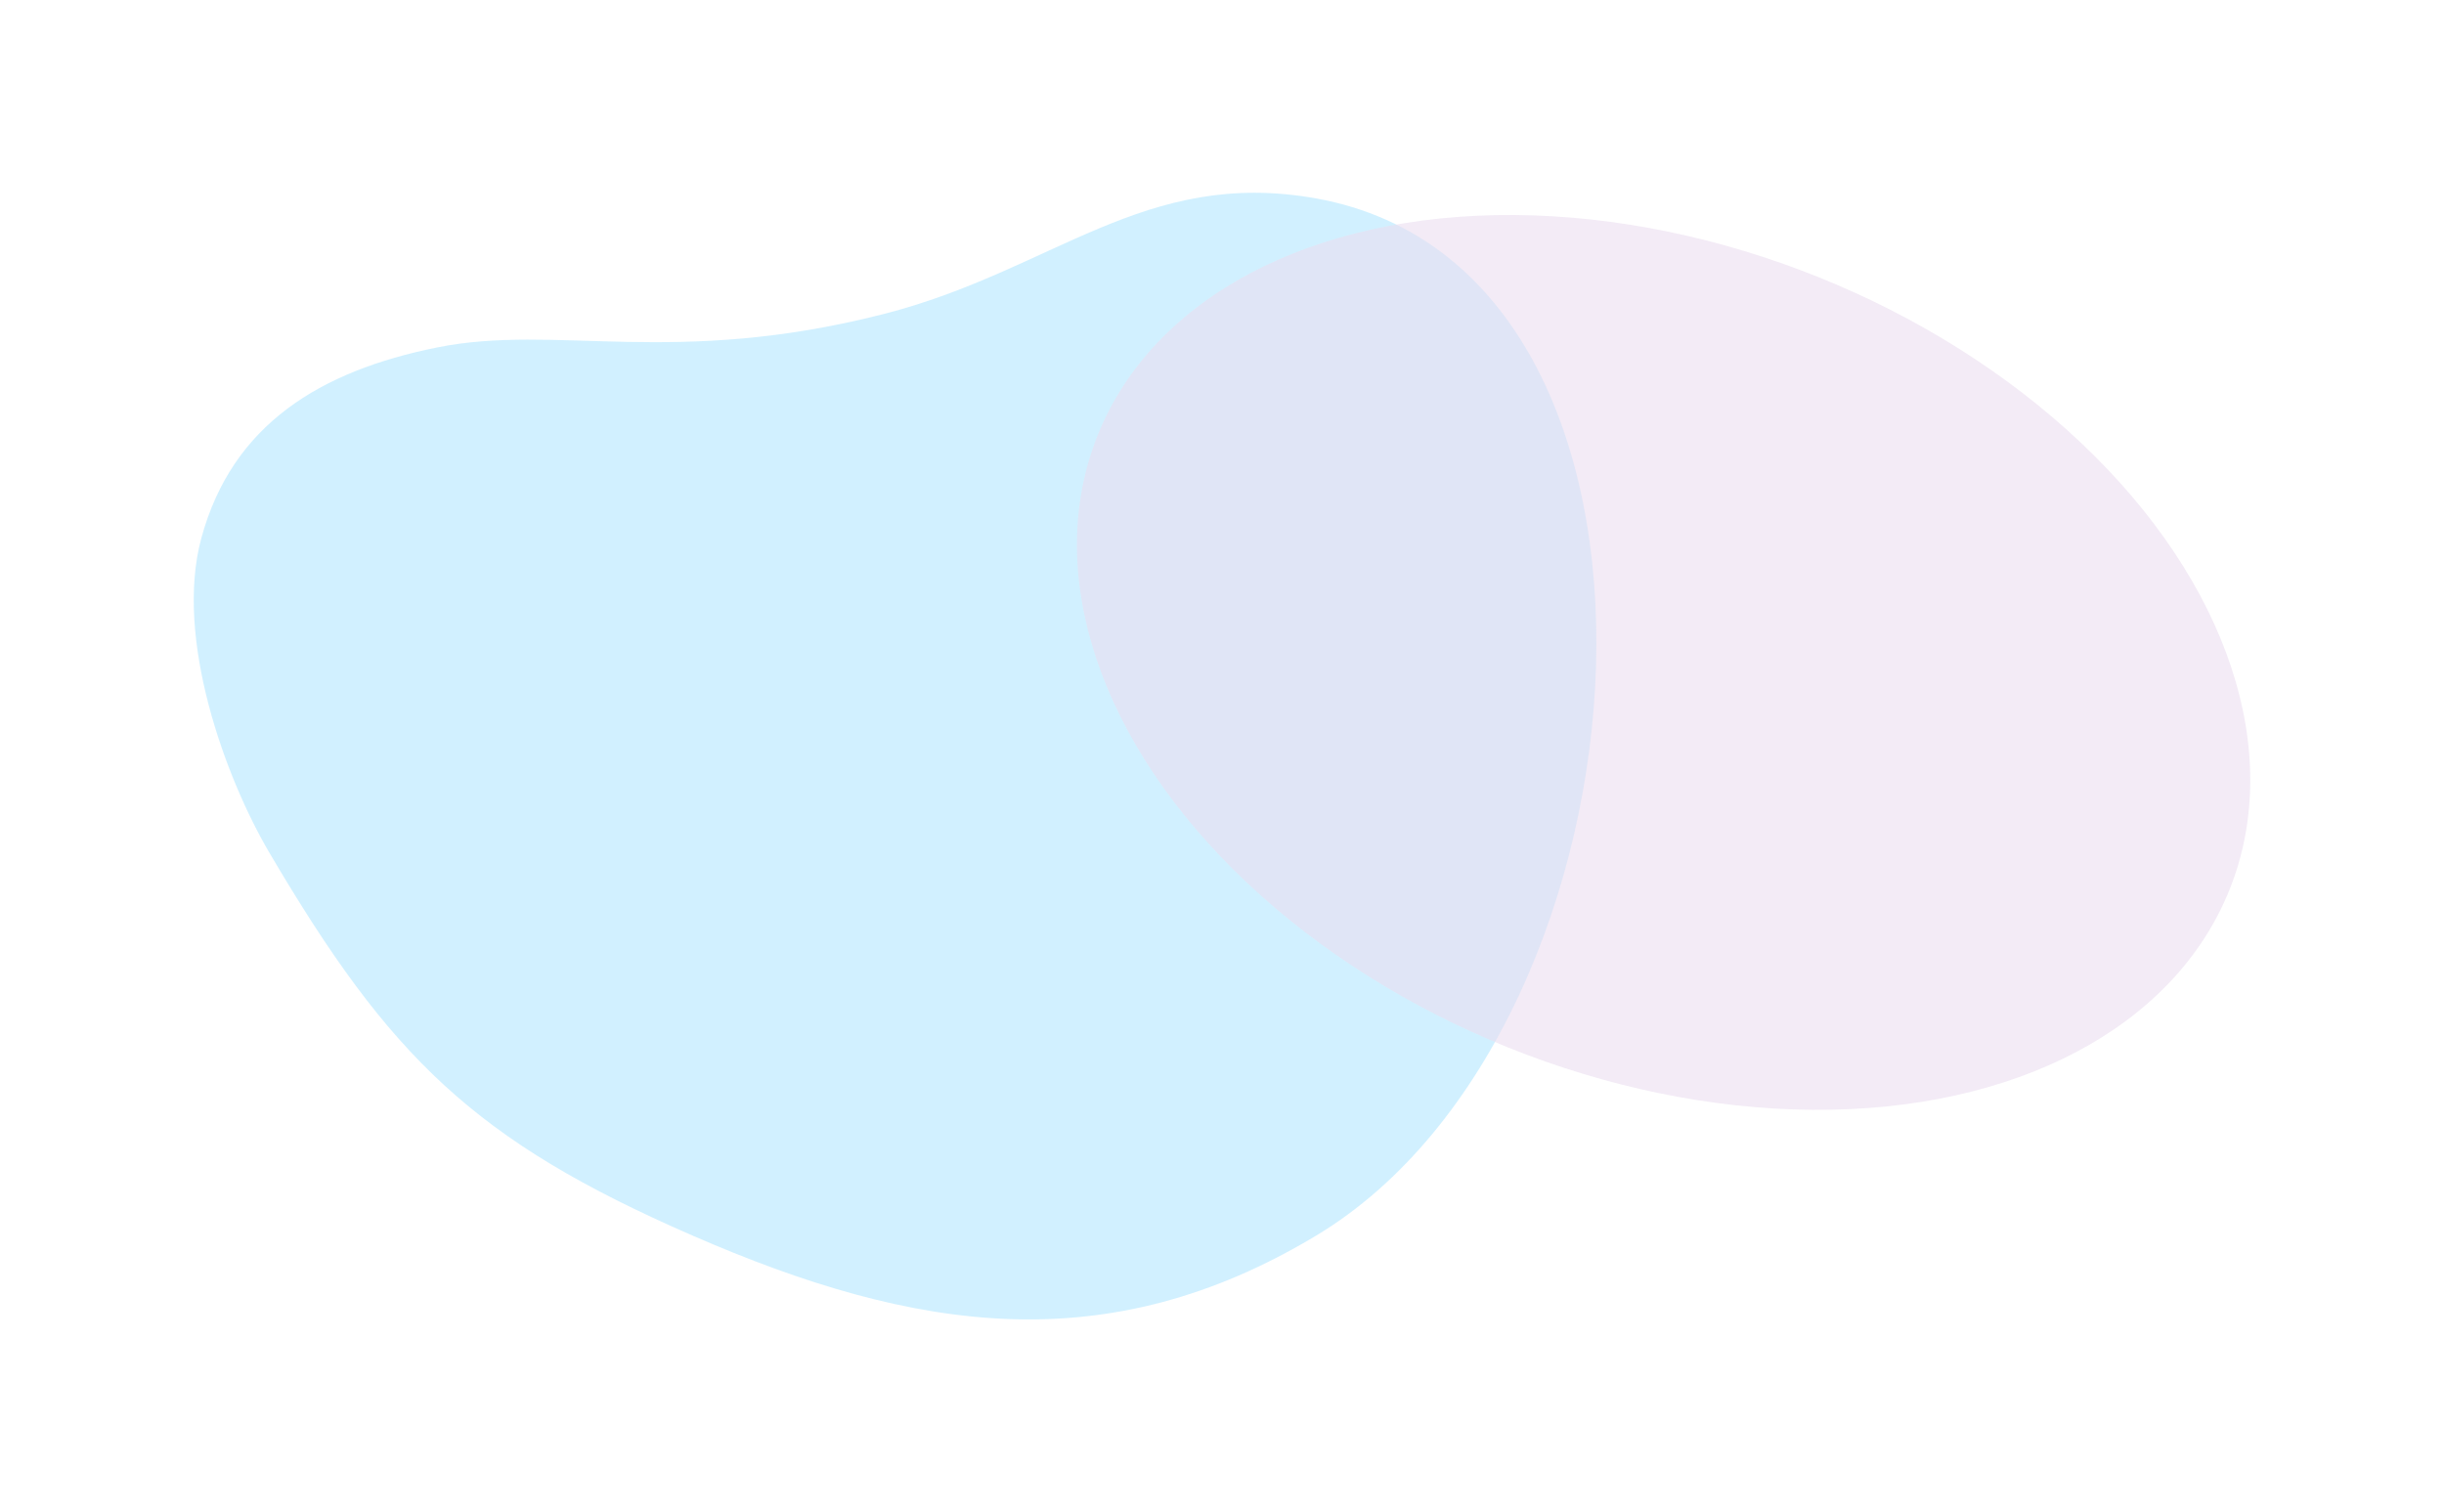 <?xml version="1.0" encoding="utf-8"?>
<svg xmlns="http://www.w3.org/2000/svg" fill="none" height="100%" overflow="visible" preserveAspectRatio="none" style="display: block;" viewBox="0 0 984 609" width="100%">
<g id="Gradient" opacity="0.4">
<g filter="url(#filter0_f_0_8085)" id="Vector 6" opacity="0.8">
<path d="M355.719 126.474C423.978 109.054 460.668 67.445 530 79.925C690.509 108.818 669.743 413.458 530 497.54C445.918 548.131 368.681 536.749 278.726 497.54C190.963 459.286 156.956 425.853 108.415 343.333C90.766 313.33 70.103 257.028 81.059 216.703C93.555 170.713 129.206 149.36 175.922 139.931C224.015 130.224 271.005 148.094 355.719 126.474Z" fill="#70D2FF"/>
</g>
<g filter="url(#filter1_f_0_8085)" id="Ellipse 7">
<ellipse cx="669.797" cy="266.768" fill="#CCABD8" fill-opacity="0.6" rx="245.539" ry="167.222" transform="rotate(21.911 669.797 266.768)"/>
</g>
</g>
<defs>
<filter color-interpolation-filters="sRGB" filterUnits="userSpaceOnUse" height="608.951" id="filter0_f_0_8085" width="719.958" x="0.386" y="0.013">
<feFlood flood-opacity="0" result="BackgroundImageFix"/>
<feBlend in="SourceGraphic" in2="BackgroundImageFix" mode="normal" result="shape"/>
<feGaussianBlur result="effect1_foregroundBlur_0_8085" stdDeviation="38.807"/>
</filter>
<filter color-interpolation-filters="sRGB" filterUnits="userSpaceOnUse" height="515.644" id="filter1_f_0_8085" width="627.737" x="355.928" y="8.946">
<feFlood flood-opacity="0" result="BackgroundImageFix"/>
<feBlend in="SourceGraphic" in2="BackgroundImageFix" mode="normal" result="shape"/>
<feGaussianBlur result="effect1_foregroundBlur_0_8085" stdDeviation="38.807"/>
</filter>
</defs>
</svg>